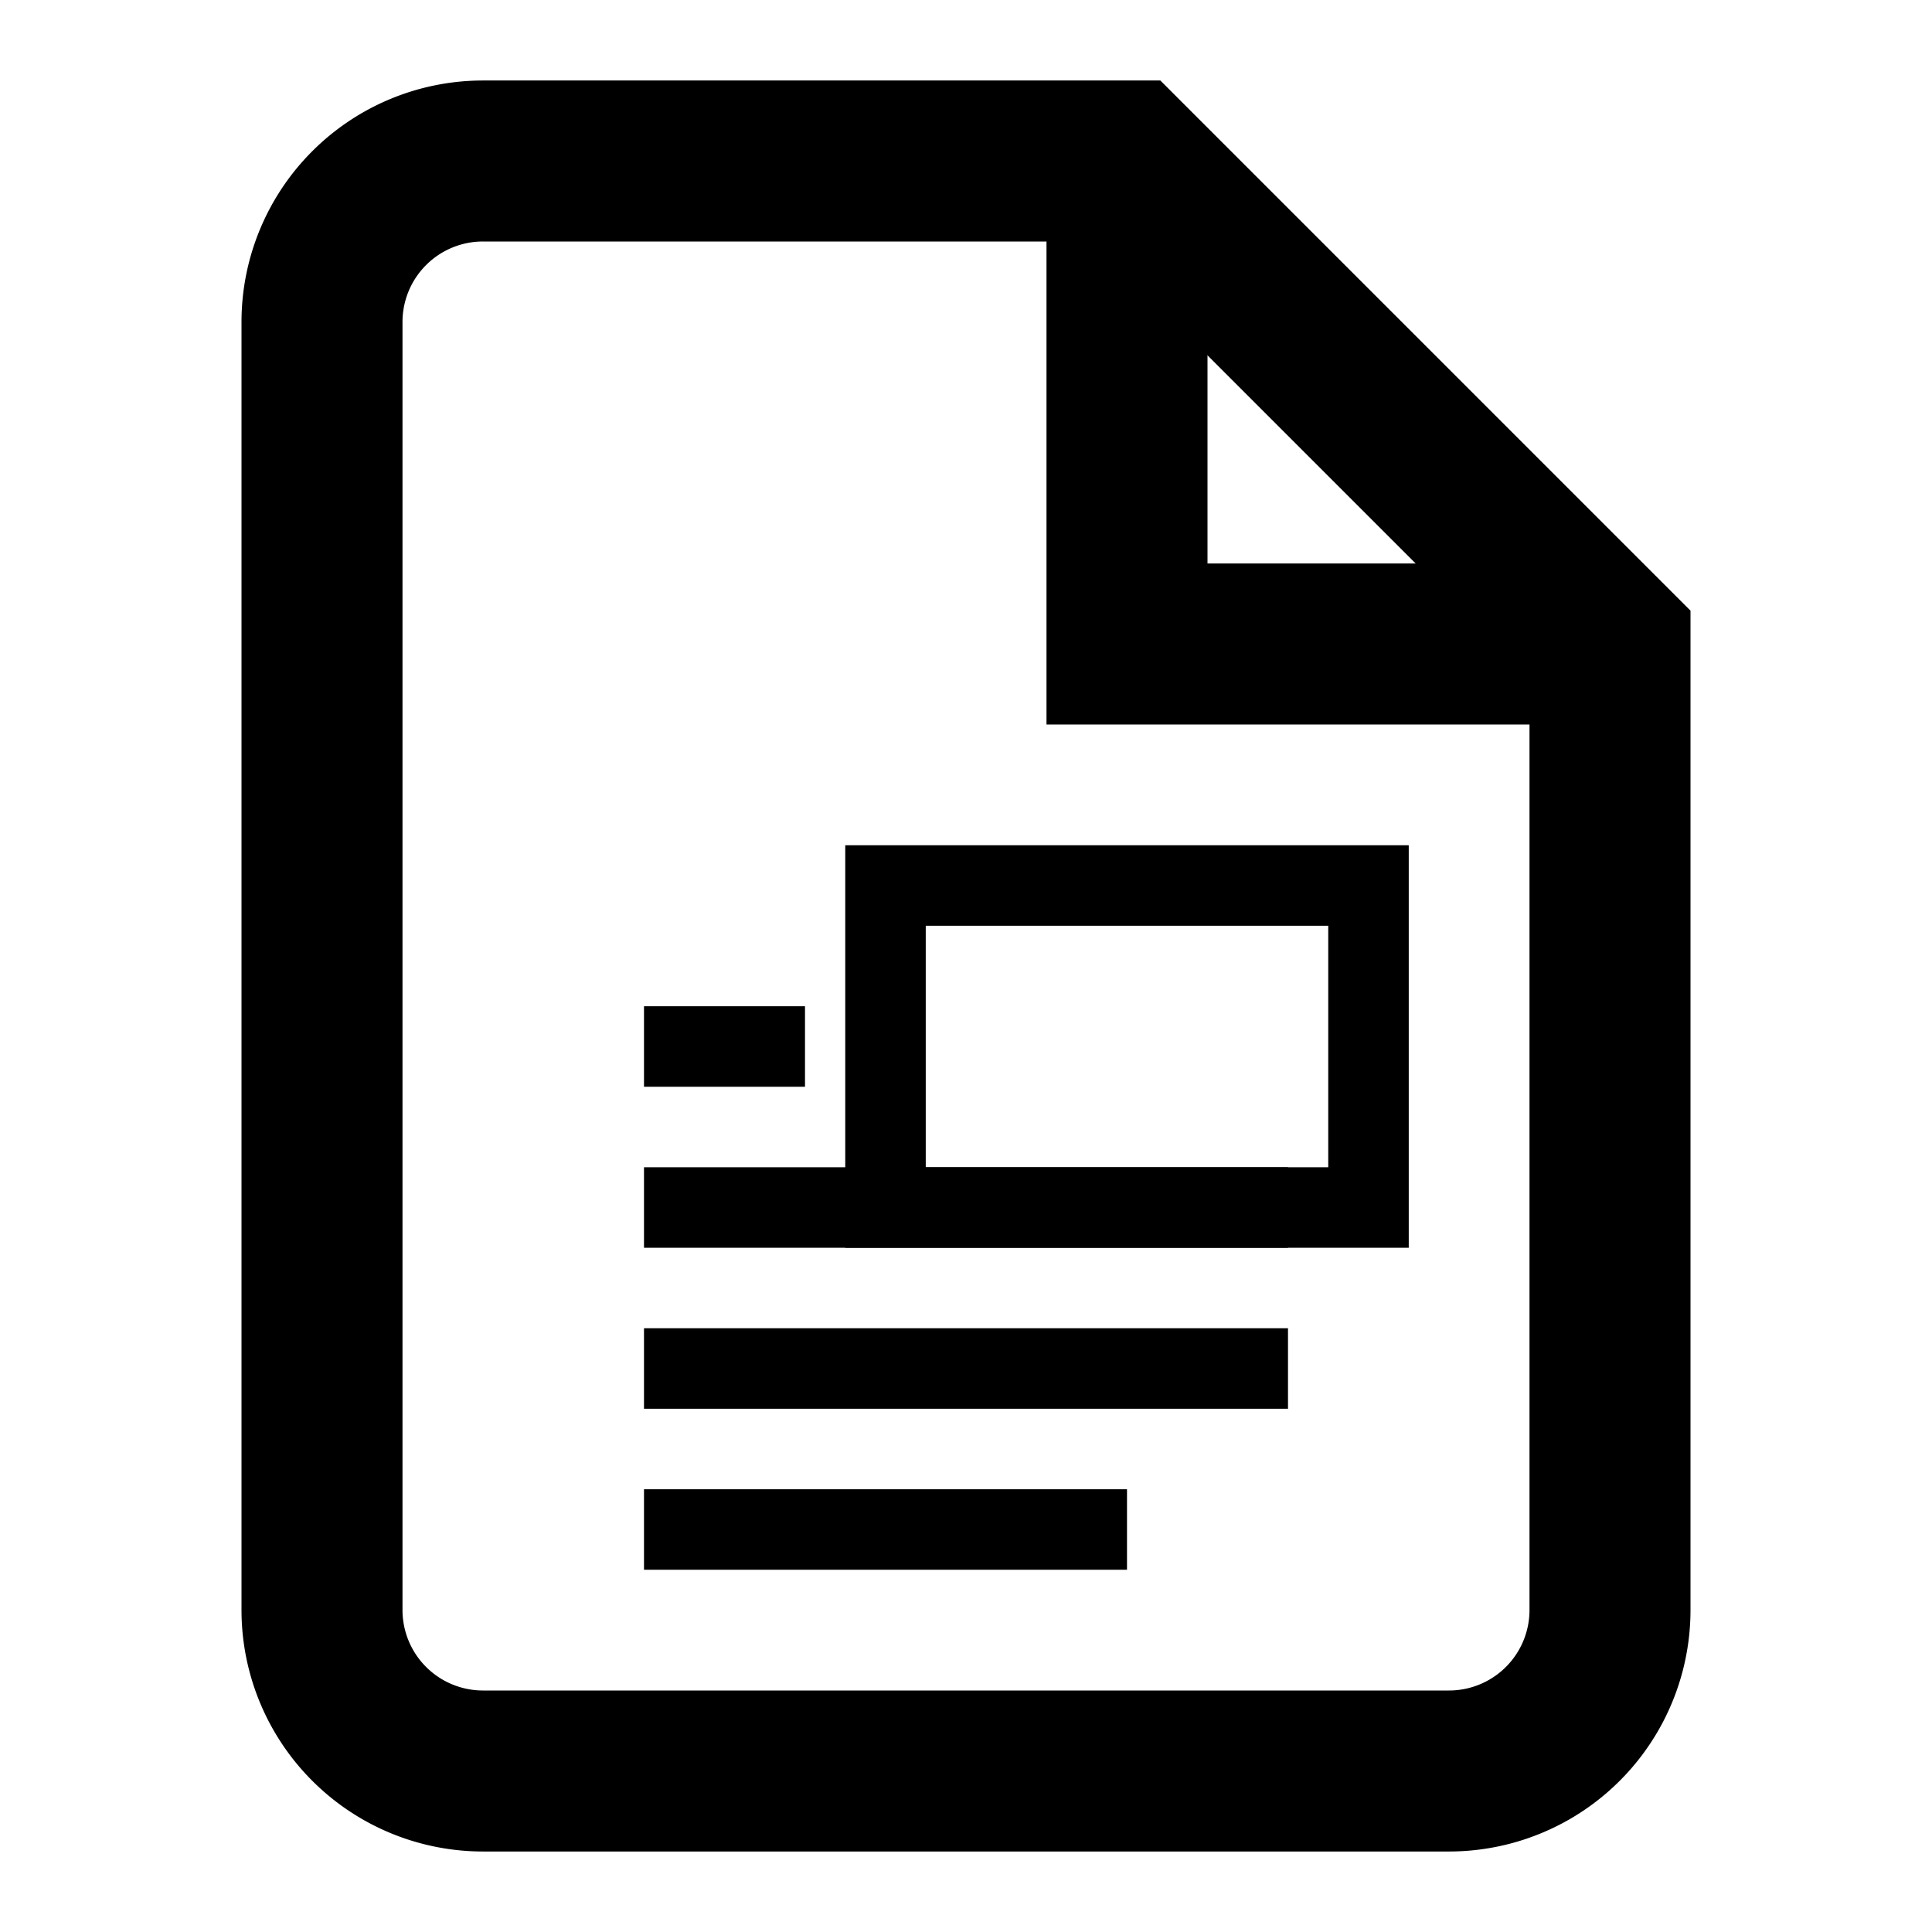 <svg viewBox="0 0 24 24" fill="none" xmlns="http://www.w3.org/2000/svg">
  <path d="M14 2H6a2 2 0 0 0-2 2v16a2 2 0 0 0 2 2h12a2 2 0 0 0 2-2V8z" fill="none" stroke="currentColor" stroke-width="2"/>
  <polyline points="14,2 14,8 20,8" fill="none" stroke="currentColor" stroke-width="2"/>
  <path d="M8 13h2" stroke="currentColor" stroke-width="1"/>
  <path d="M8 15h8" stroke="currentColor" stroke-width="1"/>
  <path d="M8 17h8" stroke="currentColor" stroke-width="1"/>
  <path d="M8 19h6" stroke="currentColor" stroke-width="1"/>
  <rect x="11" y="11" width="6" height="4" fill="none" stroke="currentColor" stroke-width="1"/>
</svg>
